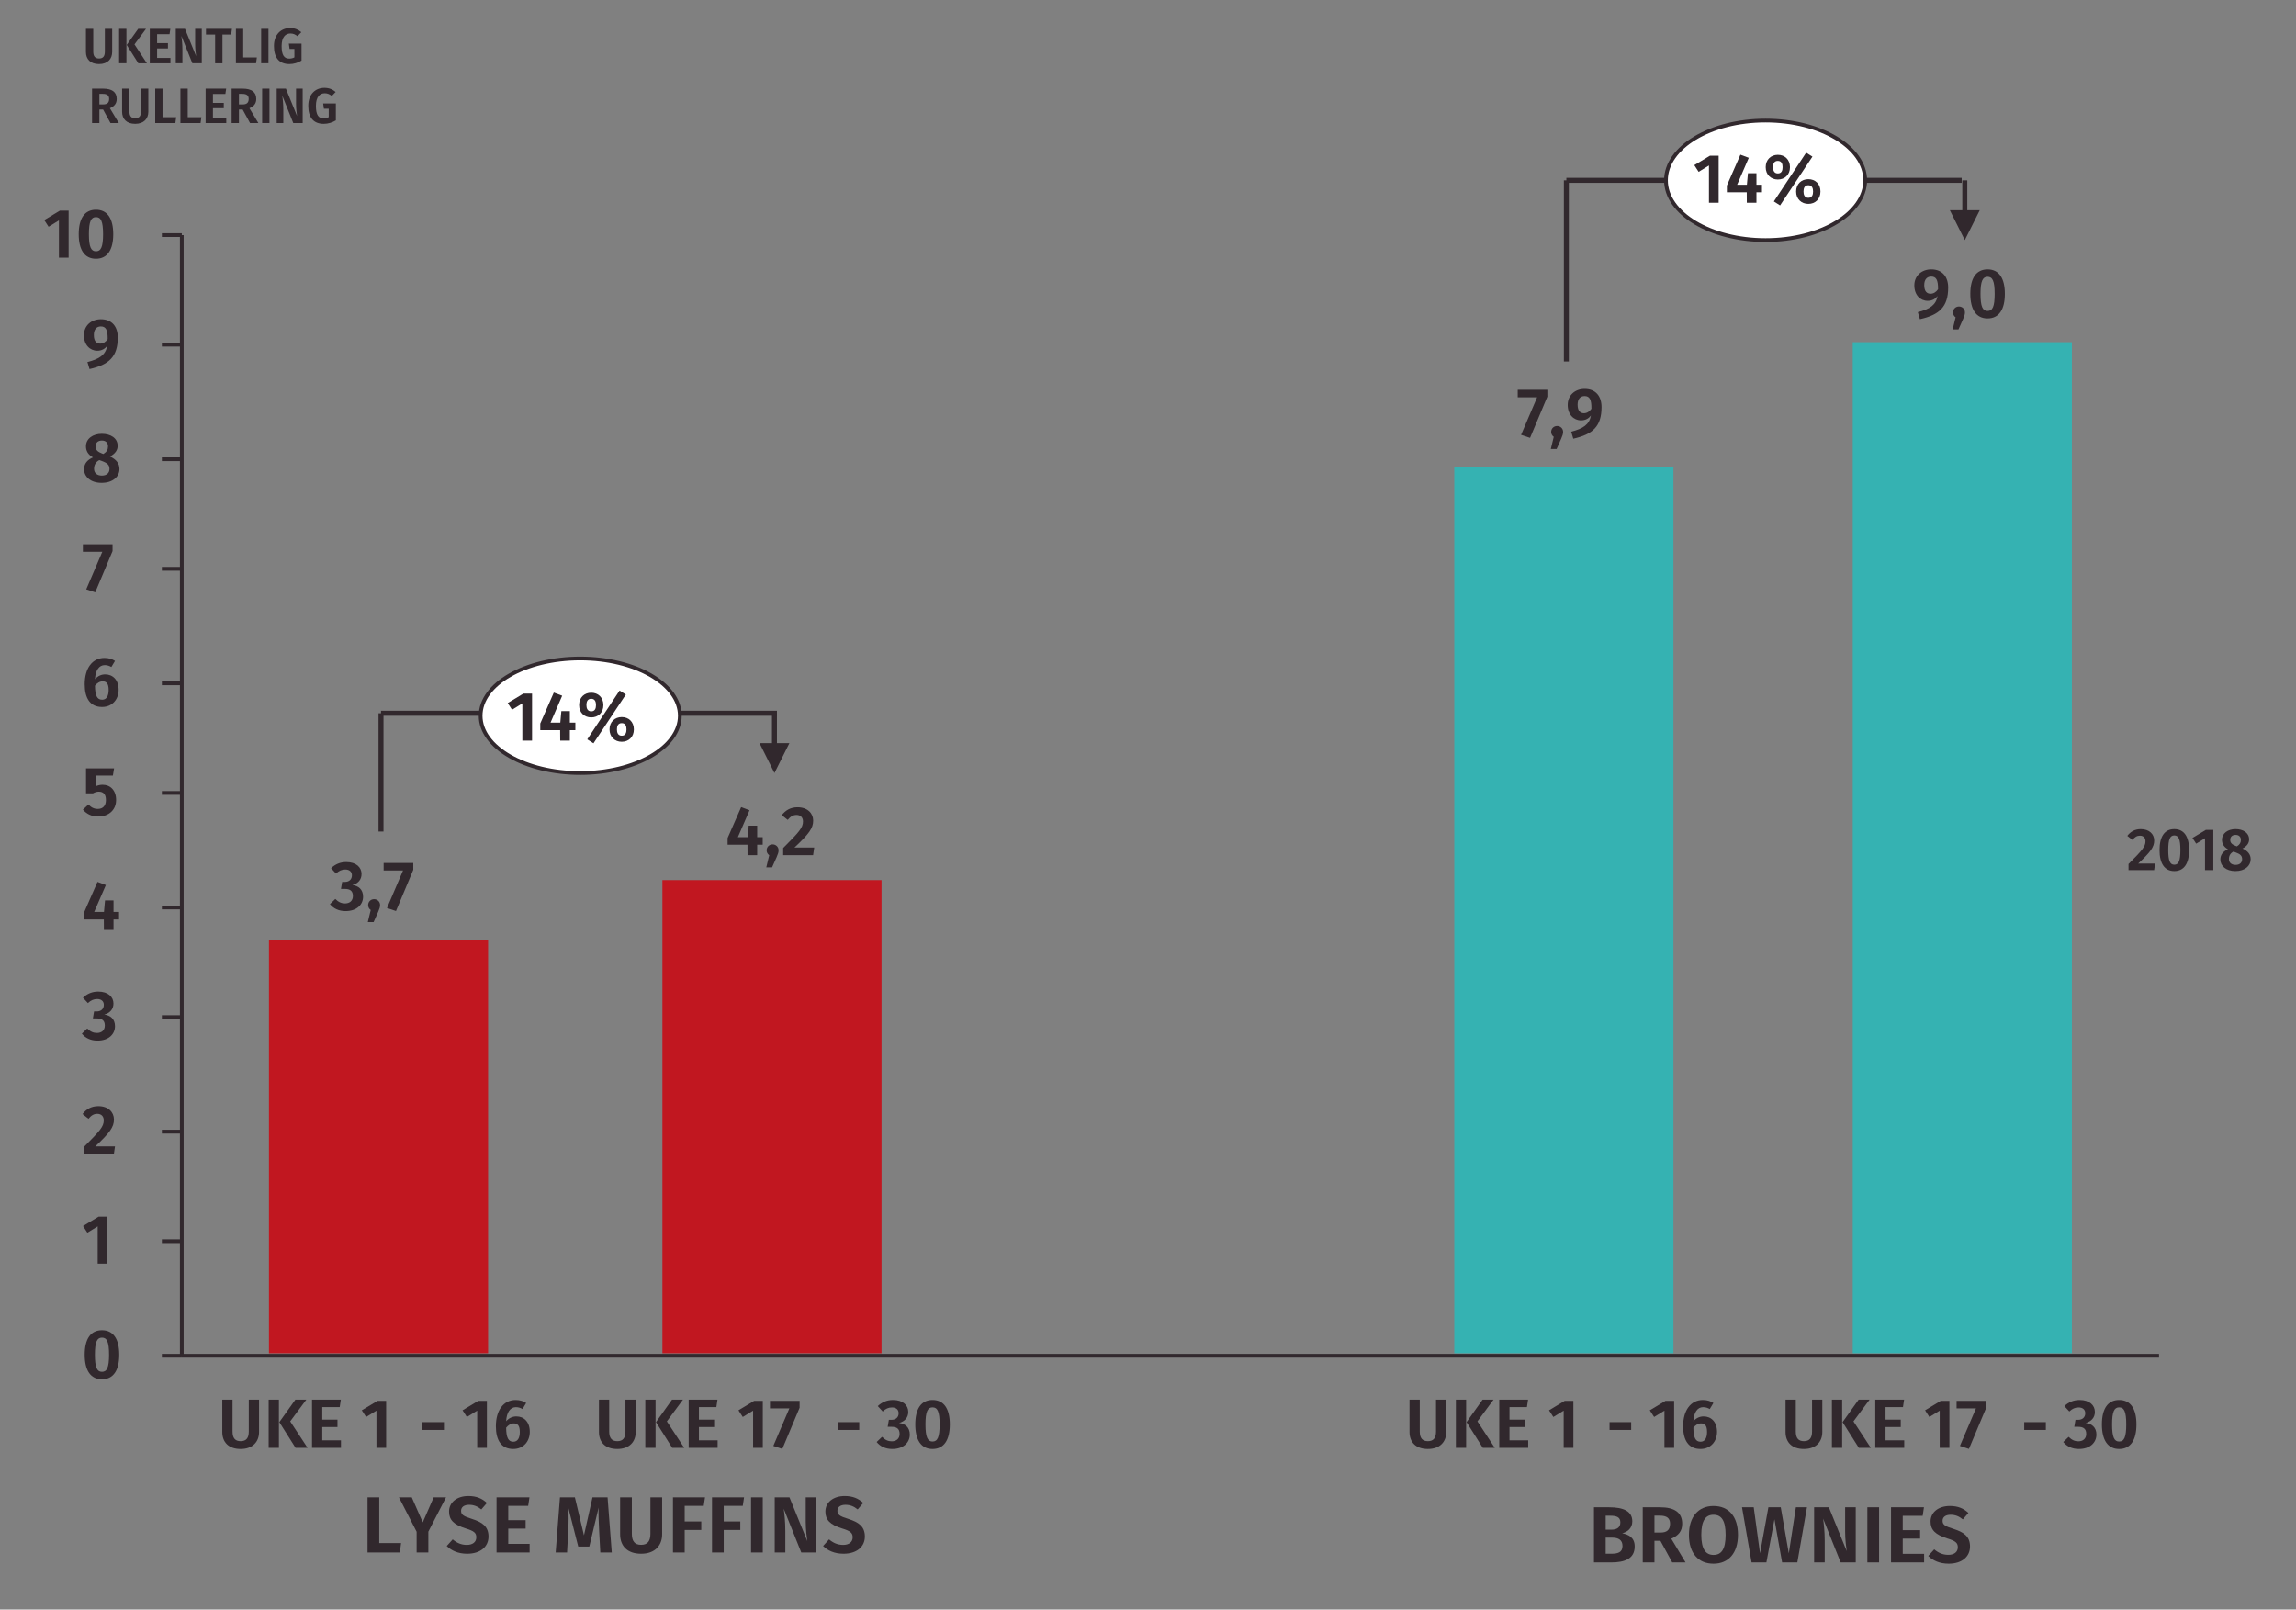 <!-- Generator: Adobe Illustrator 25.1.0, SVG Export Plug-In  -->
<svg version="1.1" xmlns="http://www.w3.org/2000/svg" xmlns:xlink="http://www.w3.org/1999/xlink" x="0px" y="0px" width="461px"
	 height="323.166px" viewBox="0 0 461 323.166" style="overflow:visible;enable-background:new 0 0 461 323.166;"
	 xml:space="preserve">
<rect x="0" y="0" width="461" height="323.166" fill="#808080" stroke="none"/>
<style type="text/css">
	.st0{fill:#31282D;}
	.st1{fill:#35B2B2;}
	.st2{fill:#C11720;}
	.st3{fill:none;stroke:#31282D;stroke-width:0.75;stroke-linejoin:round;stroke-miterlimit:10;}
	.st4{clip-path:url(#SVGID_2_);}
	.st5{clip-path:url(#SVGID_4_);}
	.st6{clip-path:url(#SVGID_6_);}
	.st7{clip-path:url(#SVGID_8_);}
	.st8{clip-path:url(#SVGID_10_);}
	.st9{fill:none;stroke:#31282D;stroke-linejoin:round;stroke-miterlimit:10;}
	.st10{clip-path:url(#SVGID_12_);fill:#FFFFFF;}
	.st11{clip-path:url(#SVGID_12_);fill:none;stroke:#31282D;stroke-width:0.75;stroke-linejoin:round;stroke-miterlimit:10;}
	.st12{clip-path:url(#SVGID_14_);fill:#FFFFFF;}
	.st13{clip-path:url(#SVGID_14_);fill:none;stroke:#31282D;stroke-width:0.75;stroke-linejoin:round;stroke-miterlimit:10;}
	.st14{clip-path:url(#SVGID_26_);fill:#FFFFFF;}
	.st15{clip-path:url(#SVGID_26_);fill:none;stroke:#31282D;stroke-width:0.75;stroke-linejoin:round;stroke-miterlimit:10;}
	.st16{clip-path:url(#SVGID_28_);fill:#FFFFFF;}
	.st17{clip-path:url(#SVGID_28_);fill:none;stroke:#31282D;stroke-width:0.75;stroke-linejoin:round;stroke-miterlimit:10;}
</style>
<defs>
</defs>
<g>
	<path class="st0" d="M328.221,310.487c0,2.481-2,3.218-4.722,3.218h-3.458v-11.076h3.025c2.897,0,4.674,0.784,4.674,2.833
		c0,1.393-1.008,2.145-2.033,2.385C326.957,308.087,328.221,308.679,328.221,310.487z M322.395,304.325v2.801h1.152
		c1.121,0,1.793-0.464,1.793-1.456c0-1.024-0.688-1.345-2.049-1.345H322.395z M325.772,310.391c0-1.232-0.864-1.664-2.049-1.664
		h-1.329v3.232h1.121C324.828,311.96,325.772,311.704,325.772,310.391z"/>
	<path class="st0" d="M333.387,309.367h-1.2v4.338h-2.353v-11.076h3.458c2.961,0,4.466,1.072,4.466,3.313
		c0,1.472-0.72,2.353-2.193,2.993l2.865,4.77h-2.673L333.387,309.367z M332.187,307.703h1.232c1.232,0,1.905-0.513,1.905-1.761
		c0-1.137-0.656-1.633-2.081-1.633h-1.056V307.703z"/>
	<path class="st0" d="M348.957,308.167c0,3.634-1.873,5.794-4.914,5.794c-3.041,0-4.93-2.097-4.93-5.794
		c0-3.617,1.889-5.795,4.93-5.795C347.084,302.372,348.957,304.453,348.957,308.167z M341.594,308.167
		c0,2.897,0.912,4.033,2.449,4.033c1.585,0,2.433-1.136,2.433-4.033s-0.848-4.034-2.433-4.034
		C342.475,304.133,341.594,305.269,341.594,308.167z"/>
	<path class="st0" d="M360.877,313.705h-3.057l-1.537-8.659l-1.617,8.659h-2.977l-1.921-11.076h2.353l1.265,9.251l1.681-9.251h2.481
		l1.617,9.251l1.424-9.251h2.225L360.877,313.705z"/>
	<path class="st0" d="M372.604,313.705h-3.025l-3.521-8.787c0.128,0.992,0.32,2.433,0.32,4.481v4.306h-2.129v-11.076h2.961
		l3.585,8.804c-0.112-0.753-0.32-2.289-0.32-3.938v-4.865h2.129V313.705z"/>
	<path class="st0" d="M377.29,313.705h-2.353v-11.076h2.353V313.705z"/>
	<path class="st0" d="M386.043,304.341h-4.001v2.882h3.489v1.696h-3.489v3.058h4.29v1.729h-6.643v-11.076h6.611L386.043,304.341z"/>
	<path class="st0" d="M395.228,303.765l-1.121,1.297c-0.784-0.641-1.553-0.929-2.449-0.929c-0.96,0-1.617,0.417-1.617,1.201
		c0,0.768,0.416,1.088,2.225,1.648c2.001,0.641,3.282,1.473,3.282,3.521c0,2.032-1.601,3.457-4.29,3.457
		c-1.841,0-3.185-0.656-4.098-1.553l1.201-1.328c0.816,0.688,1.697,1.104,2.833,1.104c1.137,0,1.905-0.544,1.905-1.521
		c0-0.881-0.432-1.265-2.113-1.777c-2.401-0.752-3.361-1.712-3.361-3.393c0-1.889,1.633-3.122,3.874-3.122
		C393.147,302.372,394.268,302.869,395.228,303.765z"/>
</g>
<rect x="292" y="93.706" class="st1" width="44" height="178"/>
<rect x="372" y="68.706" class="st1" width="44" height="203"/>
<path class="st2" d="M54,271.706h44v-83.001H54V271.706z M133,271.706h44v-95h-44V271.706z"/>
<line class="st3" x1="36.5" y1="272.205" x2="36.5" y2="47.206"/>
<path class="st3" d="M32.5,47.206h4 M32.5,69.205h4 M32.5,92.205h4 M32.5,114.205h4 M32.5,137.205h4 M32.5,159.205h4 M32.5,182.205
	h4 M32.5,204.205h4 M32.5,227.205h4 M32.5,249.205h4 M32.5,272.205h4"/>
<line class="st3" x1="36.5" y1="272.205" x2="433.5" y2="272.205"/>
<g>
	<defs>
		<rect id="SVGID_1_" x="7" y="167.705" width="138" height="20"/>
	</defs>
	<clipPath id="SVGID_2_">
		<use xlink:href="#SVGID_1_"  style="overflow:visible;"/>
	</clipPath>
	<g class="st4">
		<path class="st0" d="M72.592,175.477c0,1.162-0.714,1.919-1.849,2.227c1.177,0.126,2.157,0.841,2.157,2.325
			c0,1.598-1.261,2.9-3.516,2.9c-1.359,0-2.41-0.505-3.138-1.401l1.079-1.036c0.63,0.63,1.218,0.896,1.947,0.896
			c0.953,0,1.583-0.547,1.583-1.485c0-1.051-0.588-1.429-1.625-1.429h-0.771l0.238-1.4h0.518c0.854,0,1.443-0.477,1.443-1.331
			c0-0.729-0.518-1.162-1.331-1.162c-0.714,0-1.289,0.266-1.863,0.812l-0.994-1.079c0.854-0.812,1.863-1.232,3.054-1.232
			C71.527,173.082,72.592,174.16,72.592,175.477z"/>
		<path class="st0" d="M76.314,181.724c0,0.393-0.126,0.756-0.392,1.373l-0.911,2.045h-1.163l0.588-2.438
			c-0.322-0.21-0.519-0.574-0.519-0.98c0-0.673,0.519-1.19,1.191-1.19C75.796,180.534,76.314,181.052,76.314,181.724z"/>
		<path class="st0" d="M82.979,174.637l-3.474,8.278l-1.807-0.603l3.222-7.536h-3.894v-1.513h5.953V174.637z"/>
	</g>
</g>
<g>
	<defs>
		<rect id="SVGID_3_" x="87" y="156.705" width="137" height="20"/>
	</defs>
	<clipPath id="SVGID_4_">
		<use xlink:href="#SVGID_3_"  style="overflow:visible;"/>
	</clipPath>
	<g class="st5">
		<path class="st0" d="M153.138,169.603h-1.106v2.102h-1.933l-0.014-2.102h-3.992v-1.345l2.718-6.205l1.681,0.631l-2.339,5.406
			h1.961l0.21-2.311h1.709v2.311h1.106V169.603z"/>
		<path class="st0" d="M156.327,170.724c0,0.393-0.126,0.756-0.392,1.373l-0.911,2.045h-1.163l0.588-2.438
			c-0.322-0.21-0.519-0.574-0.519-0.98c0-0.673,0.519-1.19,1.191-1.19C155.809,169.534,156.327,170.052,156.327,170.724z"/>
		<path class="st0" d="M163.273,164.758c0,1.526-0.827,2.661-3.754,5.406h3.964l-0.224,1.541h-6.009v-1.442
			c3.208-3.208,3.979-4.076,3.979-5.337c0-0.812-0.519-1.303-1.289-1.303c-0.714,0-1.205,0.308-1.779,0.994l-1.19-0.952
			c0.756-0.995,1.793-1.583,3.151-1.583C162.138,162.082,163.273,163.286,163.273,164.758z"/>
	</g>
</g>
<g>
	<defs>
		<rect id="SVGID_5_" x="246" y="72.706" width="137.001" height="20"/>
	</defs>
	<clipPath id="SVGID_6_">
		<use xlink:href="#SVGID_5_"  style="overflow:visible;"/>
	</clipPath>
	<g class="st6">
		<path class="st0" d="M310.685,79.637l-3.474,8.278l-1.807-0.603l3.222-7.536h-3.894v-1.513h5.953V79.637z"/>
		<path class="st0" d="M313.847,86.724c0,0.393-0.126,0.756-0.392,1.373l-0.911,2.045h-1.163l0.588-2.438
			c-0.322-0.21-0.519-0.574-0.519-0.98c0-0.673,0.519-1.19,1.191-1.19C313.329,85.534,313.847,86.052,313.847,86.724z"/>
		<path class="st0" d="M321.563,81.738c0,3.865-1.765,5.477-5.673,6.345l-0.42-1.414c2.381-0.589,3.656-1.443,3.964-3.236
			c-0.448,0.574-1.079,0.967-1.989,0.967c-1.471,0-2.676-1.177-2.676-3.096c0-1.976,1.499-3.222,3.39-3.222
			C320.415,78.082,321.563,79.581,321.563,81.738z M319.532,82.074c0.028-1.877-0.378-2.55-1.373-2.55
			c-0.854,0-1.401,0.589-1.401,1.724c0,1.274,0.56,1.723,1.261,1.723C318.622,82.971,319.14,82.648,319.532,82.074z"/>
	</g>
</g>
<g>
	<defs>
		<rect id="SVGID_7_" x="325" y="48.705" width="114" height="20"/>
	</defs>
	<clipPath id="SVGID_8_">
		<use xlink:href="#SVGID_7_"  style="overflow:visible;"/>
	</clipPath>
	<g class="st7">
		<path class="st0" d="M391.161,57.738c0,3.865-1.765,5.477-5.673,6.345l-0.42-1.414c2.381-0.589,3.656-1.443,3.964-3.236
			c-0.448,0.574-1.079,0.967-1.989,0.967c-1.471,0-2.676-1.177-2.676-3.096c0-1.976,1.499-3.222,3.39-3.222
			C390.012,54.082,391.161,55.581,391.161,57.738z M389.129,58.074c0.028-1.877-0.378-2.55-1.373-2.55
			c-0.854,0-1.401,0.589-1.401,1.724c0,1.274,0.56,1.723,1.261,1.723C388.219,58.971,388.737,58.648,389.129,58.074z"/>
		<path class="st0" d="M394.532,62.724c0,0.393-0.126,0.756-0.392,1.373l-0.911,2.045h-1.163l0.588-2.438
			c-0.322-0.21-0.519-0.574-0.519-0.98c0-0.673,0.519-1.19,1.191-1.19C394.014,61.534,394.532,62.052,394.532,62.724z"/>
		<path class="st0" d="M402.542,58.998c0,3.152-1.19,4.932-3.474,4.932c-2.27,0-3.46-1.779-3.46-4.932
			c0-3.165,1.19-4.916,3.46-4.916C401.352,54.082,402.542,55.833,402.542,58.998z M397.654,58.998c0,2.563,0.435,3.433,1.415,3.433
			s1.429-0.827,1.429-3.433c0-2.619-0.448-3.432-1.429-3.432S397.654,56.435,397.654,58.998z"/>
	</g>
</g>
<g>
	<defs>
		<rect id="SVGID_9_" y="35.705" width="439" height="246.001"/>
	</defs>
	<clipPath id="SVGID_10_">
		<use xlink:href="#SVGID_9_"  style="overflow:visible;"/>
	</clipPath>
	<g class="st8">
		<path class="st0" d="M23.942,271.998c0,3.152-1.19,4.932-3.474,4.932c-2.27,0-3.46-1.779-3.46-4.932
			c0-3.165,1.19-4.916,3.46-4.916C22.751,267.082,23.942,268.833,23.942,271.998z M19.053,271.998c0,2.563,0.435,3.433,1.415,3.433
			s1.429-0.827,1.429-3.433c0-2.619-0.448-3.432-1.429-3.432S19.053,269.435,19.053,271.998z"/>
	</g>
</g>
<g>
	<path class="st0" d="M21.561,253.705h-1.947v-7.48l-2.073,1.275l-0.869-1.345l3.138-1.892h1.751V253.705z"/>
</g>
<g>
	<path class="st0" d="M22.877,224.764c0,1.527-0.827,2.662-3.754,5.407h3.964l-0.224,1.541h-6.009v-1.442
		c3.208-3.208,3.979-4.076,3.979-5.337c0-0.812-0.519-1.303-1.289-1.303c-0.714,0-1.205,0.308-1.779,0.994l-1.19-0.952
		c0.756-0.995,1.793-1.583,3.151-1.583C21.743,222.089,22.877,223.293,22.877,224.764z"/>
</g>
<g>
	<path class="st0" d="M22.779,201.482c0,1.162-0.714,1.919-1.849,2.227c1.177,0.126,2.157,0.841,2.157,2.325
		c0,1.598-1.261,2.899-3.516,2.899c-1.359,0-2.41-0.504-3.138-1.4l1.079-1.036c0.63,0.63,1.218,0.896,1.947,0.896
		c0.953,0,1.583-0.547,1.583-1.485c0-1.051-0.588-1.429-1.625-1.429h-0.771l0.238-1.4h0.518c0.854,0,1.443-0.477,1.443-1.331
		c0-0.729-0.518-1.162-1.331-1.162c-0.714,0-1.289,0.266-1.863,0.812l-0.994-1.079c0.854-0.812,1.863-1.232,3.054-1.232
		C21.715,199.087,22.779,200.165,22.779,201.482z"/>
</g>
<g>
	<path class="st0" d="M23.9,184.614h-1.106v2.102H20.86l-0.014-2.102h-3.992v-1.345l2.718-6.205l1.681,0.631l-2.339,5.406h1.961
		l0.21-2.311h1.709v2.311H23.9V184.614z"/>
</g>
<g>
	<path class="st0" d="M22.667,155.716h-3.488v2.171c0.477-0.225,0.967-0.322,1.429-0.322c1.555,0,2.703,1.121,2.703,3.054
		c0,1.961-1.429,3.319-3.614,3.319c-1.373,0-2.325-0.56-3.054-1.372l1.121-1.051c0.504,0.574,1.093,0.896,1.877,0.896
		c1.009,0,1.625-0.63,1.625-1.793c0-1.232-0.603-1.667-1.429-1.667c-0.406,0-0.743,0.099-1.177,0.336h-1.387v-5.015h5.631
		L22.667,155.716z"/>
</g>
<g>
	<path class="st0" d="M23.816,138.498c0,1.961-1.317,3.445-3.32,3.445c-2.465,0-3.488-1.849-3.488-4.566
		c0-3.18,1.513-5.28,3.978-5.28c0.854,0,1.569,0.238,2.101,0.603l-0.728,1.219c-0.406-0.238-0.827-0.379-1.331-0.379
		c-1.135,0-1.863,1.037-1.961,2.83c0.588-0.673,1.303-0.967,2.059-0.967C22.639,135.402,23.816,136.495,23.816,138.498z
		 M21.813,138.526c0-1.289-0.448-1.724-1.205-1.724c-0.588,0-1.121,0.337-1.541,0.869c0.028,2.003,0.434,2.815,1.443,2.815
		C21.393,140.487,21.813,139.717,21.813,138.526z"/>
</g>
<g>
	<path class="st0" d="M22.597,110.649l-3.474,8.278l-1.807-0.603l3.222-7.536h-3.894v-1.513h5.953V110.649z"/>
</g>
<g>
	<path class="st0" d="M23.984,94.174c0,1.541-1.345,2.773-3.586,2.773c-2.199,0-3.516-1.218-3.516-2.731
		c0-1.148,0.672-1.891,1.779-2.381c-1.009-0.574-1.401-1.331-1.401-2.228c0-1.54,1.401-2.507,3.18-2.507
		c1.765,0,3.18,0.854,3.18,2.423c0,0.841-0.476,1.569-1.541,2.13C23.368,92.255,23.984,93.067,23.984,94.174z M21.981,94.16
		c0-0.826-0.434-1.204-1.597-1.625l-0.448-0.154c-0.701,0.364-1.051,0.967-1.051,1.751c0,0.841,0.603,1.359,1.569,1.359
		C21.449,95.491,21.981,94.931,21.981,94.16z M19.193,89.636c0,0.729,0.448,1.079,1.289,1.415l0.28,0.098
		c0.701-0.448,0.924-0.896,0.924-1.526c0-0.687-0.42-1.163-1.232-1.163C19.684,88.459,19.193,88.865,19.193,89.636z"/>
</g>
<g>
	<path class="st0" d="M23.648,67.755c0,3.865-1.765,5.477-5.673,6.345l-0.42-1.414c2.381-0.589,3.656-1.443,3.964-3.236
		c-0.448,0.574-1.079,0.967-1.989,0.967c-1.471,0-2.676-1.177-2.676-3.096c0-1.976,1.499-3.222,3.39-3.222
		C22.499,64.098,23.648,65.598,23.648,67.755z M21.617,68.091c0.028-1.877-0.378-2.55-1.373-2.55c-0.854,0-1.401,0.589-1.401,1.724
		c0,1.274,0.56,1.723,1.261,1.723C20.706,68.987,21.225,68.665,21.617,68.091z"/>
</g>
<g>
	<path class="st0" d="M13.777,51.727H11.83v-7.48l-2.073,1.275l-0.869-1.345l3.138-1.892h1.751V51.727z"/>
	<path class="st0" d="M22.738,47.021c0,3.151-1.19,4.93-3.474,4.93c-2.27,0-3.46-1.778-3.46-4.93c0-3.166,1.19-4.917,3.46-4.917
		C21.548,42.104,22.738,43.855,22.738,47.021z M17.85,47.021c0,2.562,0.435,3.432,1.415,3.432s1.429-0.827,1.429-3.432
		c0-2.62-0.448-3.433-1.429-3.433S17.85,44.458,17.85,47.021z"/>
</g>
<line class="st9" x1="76.5" y1="143.205" x2="156" y2="143.205"/>
<line class="st9" x1="76.5" y1="166.955" x2="76.5" y2="143.205"/>
<path class="st0" d="M158.5,149.205l-3,6l-3-6H158.5z M156,150.205h-1v-7h1V150.205z"/>
<line class="st9" x1="314.5" y1="36.205" x2="393.875" y2="36.205"/>
<line class="st9" x1="314.5" y1="72.58" x2="314.5" y2="36.206"/>
<path class="st0" d="M397.5,42.205l-3,6l-3-6H397.5z M395,43.205h-1v-7h1V43.205z"/>
<g>
	<path class="st0" d="M127.64,287.512c0,1.946-1.247,3.418-3.698,3.418s-3.684-1.401-3.684-3.418v-6.5h2.059v6.401
		c0,1.303,0.504,1.947,1.625,1.947c1.135,0,1.639-0.645,1.639-1.947v-6.401h2.059V287.512z"/>
	<path class="st0" d="M131.626,290.705h-2.059v-9.693h2.059V290.705z M133.896,285.382l3.488,5.323h-2.409l-3.264-5.169l3.222-4.524
		h2.199L133.896,285.382z"/>
	<path class="st0" d="M143.836,282.511h-3.502v2.521h3.054v1.484h-3.054v2.676h3.754v1.513h-5.813v-9.693h5.785L143.836,282.511z"/>
	<path class="st0" d="M153.159,290.705h-1.947v-7.48l-2.073,1.275l-0.869-1.345l3.138-1.892h1.751V290.705z"/>
	<path class="st0" d="M160.552,282.637l-3.474,8.278l-1.807-0.603l3.222-7.536h-3.894v-1.513h5.953V282.637z"/>
</g>
<g>
	<path class="st0" d="M168.179,285.536h4.342v1.569h-4.342V285.536z"/>
</g>
<g>
	<path class="st0" d="M182.364,283.477c0,1.162-0.714,1.919-1.849,2.227c1.177,0.126,2.157,0.841,2.157,2.325
		c0,1.598-1.261,2.9-3.516,2.9c-1.359,0-2.41-0.505-3.138-1.401l1.079-1.036c0.63,0.63,1.218,0.896,1.947,0.896
		c0.953,0,1.583-0.547,1.583-1.485c0-1.051-0.588-1.429-1.625-1.429h-0.771l0.238-1.4h0.518c0.854,0,1.443-0.477,1.443-1.331
		c0-0.729-0.518-1.162-1.331-1.162c-0.714,0-1.289,0.266-1.863,0.812l-0.994-1.079c0.854-0.812,1.863-1.232,3.054-1.232
		C181.3,281.082,182.364,282.16,182.364,283.477z"/>
	<path class="st0" d="M190.709,285.998c0,3.152-1.19,4.932-3.474,4.932c-2.27,0-3.46-1.779-3.46-4.932
		c0-3.165,1.19-4.916,3.46-4.916C189.519,281.082,190.709,282.833,190.709,285.998z M185.82,285.998
		c0,2.563,0.435,3.433,1.415,3.433s1.429-0.827,1.429-3.433c0-2.619-0.448-3.432-1.429-3.432S185.82,283.435,185.82,285.998z"/>
</g>
<g>
	<path class="st0" d="M365.892,287.512c0,1.946-1.247,3.418-3.698,3.418s-3.684-1.401-3.684-3.418v-6.5h2.059v6.401
		c0,1.303,0.504,1.947,1.625,1.947c1.135,0,1.639-0.645,1.639-1.947v-6.401h2.059V287.512z"/>
	<path class="st0" d="M369.878,290.705h-2.059v-9.693h2.059V290.705z M372.148,285.382l3.488,5.323h-2.409l-3.264-5.169l3.222-4.524
		h2.199L372.148,285.382z"/>
	<path class="st0" d="M382.088,282.511h-3.502v2.521h3.054v1.484h-3.054v2.676h3.754v1.513h-5.813v-9.693h5.785L382.088,282.511z"/>
	<path class="st0" d="M391.411,290.705h-1.947v-7.48l-2.073,1.275l-0.869-1.345l3.138-1.892h1.751V290.705z"/>
	<path class="st0" d="M398.804,282.637l-3.474,8.278l-1.807-0.603l3.222-7.536h-3.894v-1.513h5.953V282.637z"/>
</g>
<g>
	<path class="st0" d="M406.431,285.536h4.342v1.569h-4.342V285.536z"/>
</g>
<g>
	<path class="st0" d="M420.616,283.477c0,1.162-0.714,1.919-1.849,2.227c1.177,0.126,2.157,0.841,2.157,2.325
		c0,1.598-1.261,2.9-3.516,2.9c-1.359,0-2.41-0.505-3.138-1.401l1.079-1.036c0.63,0.63,1.218,0.896,1.947,0.896
		c0.953,0,1.583-0.547,1.583-1.485c0-1.051-0.588-1.429-1.625-1.429h-0.771l0.238-1.4h0.518c0.854,0,1.443-0.477,1.443-1.331
		c0-0.729-0.518-1.162-1.331-1.162c-0.714,0-1.289,0.266-1.863,0.812l-0.994-1.079c0.854-0.812,1.863-1.232,3.054-1.232
		C419.552,281.082,420.616,282.16,420.616,283.477z"/>
	<path class="st0" d="M428.961,285.998c0,3.152-1.191,4.932-3.475,4.932c-2.269,0-3.46-1.779-3.46-4.932
		c0-3.165,1.191-4.916,3.46-4.916C427.77,281.082,428.961,282.833,428.961,285.998z M424.072,285.998
		c0,2.563,0.434,3.433,1.414,3.433s1.429-0.827,1.429-3.433c0-2.619-0.448-3.432-1.429-3.432S424.072,283.435,424.072,285.998z"/>
</g>
<g>
	<path class="st0" d="M290.39,287.512c0,1.946-1.247,3.418-3.698,3.418s-3.684-1.401-3.684-3.418v-6.5h2.059v6.401
		c0,1.303,0.504,1.947,1.625,1.947c1.135,0,1.639-0.645,1.639-1.947v-6.401h2.059V287.512z"/>
	<path class="st0" d="M294.376,290.705h-2.059v-9.693h2.059V290.705z M296.646,285.382l3.488,5.323h-2.409l-3.264-5.169l3.222-4.524
		h2.199L296.646,285.382z"/>
	<path class="st0" d="M306.586,282.511h-3.502v2.521h3.054v1.484h-3.054v2.676h3.754v1.513h-5.813v-9.693h5.785L306.586,282.511z"/>
	<path class="st0" d="M315.909,290.705h-1.947v-7.48l-2.073,1.275l-0.869-1.345l3.138-1.892h1.751V290.705z"/>
</g>
<g>
	<path class="st0" d="M323.173,285.536h4.342v1.569h-4.342V285.536z"/>
</g>
<g>
	<path class="st0" d="M336.14,290.705h-1.947v-7.48l-2.073,1.275l-0.869-1.345l3.138-1.892h1.751V290.705z"/>
	<path class="st0" d="M344.751,287.483c0,1.961-1.317,3.446-3.32,3.446c-2.465,0-3.488-1.85-3.488-4.567
		c0-3.18,1.513-5.28,3.978-5.28c0.854,0,1.569,0.238,2.101,0.603l-0.729,1.219c-0.406-0.238-0.826-0.379-1.331-0.379
		c-1.134,0-1.863,1.037-1.961,2.83c0.588-0.673,1.303-0.967,2.059-0.967C343.574,284.388,344.751,285.48,344.751,287.483z
		 M342.748,287.512c0-1.289-0.448-1.724-1.205-1.724c-0.588,0-1.121,0.337-1.541,0.869c0.028,2.003,0.434,2.815,1.443,2.815
		C342.328,289.473,342.748,288.702,342.748,287.512z"/>
</g>
<g>
	<path class="st0" d="M52.012,287.512c0,1.946-1.247,3.418-3.698,3.418s-3.684-1.401-3.684-3.418v-6.5h2.059v6.401
		c0,1.303,0.504,1.947,1.625,1.947c1.135,0,1.639-0.645,1.639-1.947v-6.401h2.059V287.512z"/>
	<path class="st0" d="M55.999,290.705h-2.059v-9.693h2.059V290.705z M58.268,285.382l3.488,5.323h-2.409l-3.264-5.169l3.222-4.524
		h2.199L58.268,285.382z"/>
	<path class="st0" d="M68.208,282.511h-3.502v2.521h3.054v1.484h-3.054v2.676h3.754v1.513h-5.813v-9.693h5.785L68.208,282.511z"/>
	<path class="st0" d="M77.531,290.705h-1.947v-7.48l-2.073,1.275l-0.869-1.345l3.138-1.892h1.751V290.705z"/>
</g>
<g>
	<path class="st0" d="M84.795,285.536h4.342v1.569h-4.342V285.536z"/>
</g>
<g>
	<path class="st0" d="M97.762,290.705h-1.947v-7.48l-2.073,1.275l-0.869-1.345l3.138-1.892h1.751V290.705z"/>
	<path class="st0" d="M106.373,287.483c0,1.961-1.317,3.446-3.32,3.446c-2.465,0-3.488-1.85-3.488-4.567
		c0-3.18,1.513-5.28,3.978-5.28c0.854,0,1.569,0.238,2.101,0.603l-0.729,1.219c-0.406-0.238-0.826-0.379-1.331-0.379
		c-1.134,0-1.863,1.037-1.961,2.83c0.588-0.673,1.303-0.967,2.059-0.967C105.196,284.388,106.373,285.48,106.373,287.483z
		 M104.37,287.512c0-1.289-0.448-1.724-1.205-1.724c-0.588,0-1.121,0.337-1.541,0.869c0.028,2.003,0.434,2.815,1.443,2.815
		C103.95,289.473,104.37,288.702,104.37,287.512z"/>
</g>
<g>
	<path class="st0" d="M432.529,168.756c0,1.308-0.708,2.279-3.215,4.63h3.395l-0.192,1.319h-5.145v-1.235
		c2.746-2.746,3.406-3.49,3.406-4.569c0-0.695-0.444-1.115-1.104-1.115c-0.612,0-1.031,0.264-1.523,0.852l-1.02-0.815
		c0.647-0.852,1.535-1.355,2.698-1.355C431.558,166.466,432.529,167.497,432.529,168.756z"/>
	<path class="st0" d="M439.536,170.676c0,2.698-1.02,4.221-2.975,4.221c-1.942,0-2.962-1.522-2.962-4.221
		c0-2.711,1.02-4.21,2.962-4.21C438.517,166.466,439.536,167.965,439.536,170.676z M435.351,170.676
		c0,2.194,0.372,2.938,1.211,2.938c0.84,0,1.224-0.707,1.224-2.938c0-2.243-0.384-2.938-1.224-2.938
		C435.723,167.737,435.351,168.48,435.351,170.676z"/>
	<path class="st0" d="M444.397,174.705h-1.667v-6.404l-1.775,1.091l-0.743-1.151l2.687-1.619h1.499V174.705z"/>
	<path class="st0" d="M451.896,172.522c0,1.319-1.151,2.374-3.07,2.374c-1.883,0-3.011-1.043-3.011-2.338
		c0-0.983,0.576-1.619,1.523-2.039c-0.863-0.492-1.199-1.14-1.199-1.907c0-1.319,1.199-2.146,2.723-2.146
		c1.511,0,2.723,0.731,2.723,2.074c0,0.72-0.408,1.344-1.319,1.823C451.369,170.879,451.896,171.575,451.896,172.522z
		 M450.182,172.511c0-0.708-0.372-1.032-1.367-1.392l-0.384-0.132c-0.6,0.312-0.899,0.827-0.899,1.499
		c0,0.72,0.516,1.163,1.343,1.163C449.726,173.649,450.182,173.17,450.182,172.511z M447.795,168.637
		c0,0.623,0.384,0.923,1.104,1.211l0.239,0.084c0.6-0.384,0.792-0.768,0.792-1.308c0-0.587-0.36-0.995-1.056-0.995
		C448.215,167.629,447.795,167.976,447.795,168.637z"/>
</g>
<g>
	<path class="st0" d="M22.522,10.427c0,1.389-0.89,2.438-2.639,2.438s-2.628-0.999-2.628-2.438V5.789h1.469v4.567
		c0,0.929,0.36,1.389,1.16,1.389c0.81,0,1.169-0.46,1.169-1.389V5.789h1.469V10.427z"/>
	<path class="st0" d="M25.384,12.705h-1.469V5.789h1.469V12.705z M27.003,8.908l2.489,3.798h-1.719l-2.329-3.688l2.299-3.228h1.569
		L27.003,8.908z"/>
	<path class="st0" d="M34.042,6.859h-2.499v1.799h2.179v1.06h-2.179v1.909h2.679v1.08h-4.148V5.789h4.128L34.042,6.859z"/>
	<path class="st0" d="M40.512,12.705h-1.889l-2.199-5.487c0.08,0.62,0.2,1.519,0.2,2.798v2.688h-1.33V5.789h1.849l2.239,5.497
		c-0.07-0.47-0.2-1.429-0.2-2.458V5.789h1.329V12.705z"/>
	<path class="st0" d="M46.412,6.939h-1.749v5.767h-1.469V6.939h-1.839V5.789h5.217L46.412,6.939z"/>
	<path class="st0" d="M48.833,11.526h2.739l-0.16,1.179h-4.048V5.789h1.469V11.526z"/>
	<path class="st0" d="M53.903,12.705h-1.469V5.789h1.469V12.705z"/>
	<path class="st0" d="M60.501,6.459l-0.77,0.8c-0.47-0.36-0.86-0.54-1.429-0.54c-0.979,0-1.759,0.729-1.759,2.529
		c0,1.849,0.52,2.519,1.539,2.519c0.37,0,0.72-0.08,1.029-0.25V9.827h-0.969l-0.15-1.069h2.548v3.408
		c-0.699,0.43-1.549,0.699-2.428,0.699c-2.039,0-3.108-1.249-3.108-3.628c0-2.338,1.449-3.608,3.238-3.608
		C59.232,5.629,59.921,5.969,60.501,6.459z"/>
</g>
<g>
	<path class="st0" d="M20.703,21.997h-0.75v2.708h-1.469v-6.916h2.159c1.849,0,2.789,0.669,2.789,2.069
		c0,0.919-0.45,1.469-1.369,1.869l1.789,2.979h-1.669L20.703,21.997z M19.954,20.957h0.77c0.77,0,1.189-0.32,1.189-1.099
		c0-0.71-0.41-1.02-1.299-1.02h-0.66V20.957z"/>
	<path class="st0" d="M29.782,22.427c0,1.389-0.89,2.438-2.639,2.438s-2.628-0.999-2.628-2.438v-4.637h1.469v4.567
		c0,0.929,0.36,1.389,1.16,1.389c0.81,0,1.169-0.46,1.169-1.389v-4.567h1.469V22.427z"/>
	<path class="st0" d="M32.633,23.526h2.739l-0.16,1.179h-4.048v-6.916h1.469V23.526z"/>
	<path class="st0" d="M37.693,23.526h2.739l-0.16,1.179h-4.048v-6.916h1.469V23.526z"/>
	<path class="st0" d="M45.252,18.859h-2.499v1.799h2.179v1.06h-2.179v1.909h2.679v1.08h-4.148v-6.916h4.128L45.252,18.859z"/>
	<path class="st0" d="M48.723,21.997h-0.75v2.708h-1.469v-6.916h2.159c1.849,0,2.789,0.669,2.789,2.069
		c0,0.919-0.45,1.469-1.369,1.869l1.789,2.979h-1.669L48.723,21.997z M47.973,20.957h0.77c0.77,0,1.189-0.32,1.189-1.099
		c0-0.71-0.41-1.02-1.299-1.02h-0.66V20.957z"/>
	<path class="st0" d="M54.103,24.705h-1.469v-6.916h1.469V24.705z"/>
	<path class="st0" d="M60.771,24.705h-1.889l-2.199-5.487c0.08,0.62,0.2,1.519,0.2,2.798v2.688h-1.33v-6.916h1.849l2.239,5.497
		c-0.07-0.47-0.2-1.429-0.2-2.458v-3.038h1.329V24.705z"/>
	<path class="st0" d="M67.392,18.459l-0.77,0.8c-0.47-0.36-0.86-0.54-1.43-0.54c-0.979,0-1.759,0.729-1.759,2.529
		c0,1.849,0.52,2.519,1.539,2.519c0.37,0,0.72-0.08,1.029-0.25v-1.689h-0.969l-0.15-1.069h2.549v3.408
		c-0.7,0.43-1.549,0.699-2.429,0.699c-2.039,0-3.108-1.249-3.108-3.628c0-2.338,1.449-3.608,3.238-3.608
		C66.122,17.629,66.812,17.969,67.392,18.459z"/>
</g>
<g>
	<defs>
		<rect id="SVGID_11_" width="461" height="323.166"/>
	</defs>
	<clipPath id="SVGID_12_">
		<use xlink:href="#SVGID_11_"  style="overflow:visible;"/>
	</clipPath>
	<path class="st10" d="M96.5,143.705c0-6.351,8.954-11.5,20-11.5s20,5.149,20,11.5c0,6.351-8.954,11.5-20,11.5
		S96.5,150.057,96.5,143.705"/>
	<ellipse class="st11" cx="116.5" cy="143.705" rx="20" ry="11.5"/>
</g>
<g>
	<path class="st0" d="M106.828,148.705h-1.947v-7.48l-2.073,1.275l-0.869-1.345l3.138-1.892h1.751V148.705z"/>
	<path class="st0" d="M115.523,146.603h-1.106v2.102h-1.933l-0.014-2.102h-3.992v-1.345l2.718-6.205l1.681,0.631l-2.339,5.406h1.961
		l0.21-2.311h1.709v2.311h1.106V146.603z"/>
	<path class="st0" d="M121.15,141.561c0,1.526-1.051,2.479-2.438,2.479c-1.373,0-2.437-0.953-2.437-2.479
		c0-1.527,1.064-2.479,2.437-2.479C120.1,139.082,121.15,140.034,121.15,141.561z M117.747,141.561c0,0.616,0.196,1.261,0.966,1.261
		s0.953-0.617,0.953-1.261c0-0.616-0.182-1.261-0.953-1.261S117.747,140.917,117.747,141.561z M125.661,139.446l-6.5,9.791
		l-1.247-0.799l6.485-9.791L125.661,139.446z M127.271,146.45c0,1.513-1.05,2.479-2.437,2.479c-1.373,0-2.452-0.967-2.452-2.479
		c0-1.527,1.079-2.479,2.452-2.479C126.221,143.971,127.271,144.923,127.271,146.45z M123.868,146.45
		c0,0.616,0.196,1.261,0.967,1.261s0.953-0.631,0.953-1.261c0-0.631-0.182-1.261-0.953-1.261S123.868,145.806,123.868,146.45z"/>
</g>
<g>
	<defs>
		<rect id="SVGID_13_" width="461" height="323.166"/>
	</defs>
	<clipPath id="SVGID_14_">
		<use xlink:href="#SVGID_13_"  style="overflow:visible;"/>
	</clipPath>
	<path class="st12" d="M334.5,36.205c0-6.627,8.954-12,20-12c11.046,0,20,5.373,20,12c0,6.627-8.954,12-20,12
		C343.454,48.205,334.5,42.832,334.5,36.205"/>
	<ellipse class="st13" cx="354.5" cy="36.205" rx="20" ry="12"/>
</g>
<g>
	<path class="st0" d="M345.078,40.705h-1.947v-7.48l-2.073,1.275l-0.869-1.345l3.138-1.892h1.751V40.705z"/>
	<path class="st0" d="M353.773,38.603h-1.106v2.102h-1.933l-0.014-2.102h-3.992v-1.345l2.718-6.205l1.681,0.631l-2.339,5.406h1.961
		l0.21-2.311h1.709v2.311h1.106V38.603z"/>
	<path class="st0" d="M359.4,33.561c0,1.526-1.051,2.479-2.438,2.479c-1.373,0-2.437-0.953-2.437-2.479
		c0-1.527,1.064-2.479,2.437-2.479C358.35,31.082,359.4,32.034,359.4,33.561z M355.997,33.561c0,0.616,0.196,1.261,0.966,1.261
		s0.953-0.617,0.953-1.261c0-0.616-0.182-1.261-0.953-1.261S355.997,32.917,355.997,33.561z M363.911,31.446l-6.5,9.791
		l-1.247-0.799l6.485-9.791L363.911,31.446z M365.521,38.45c0,1.513-1.05,2.479-2.437,2.479c-1.373,0-2.452-0.967-2.452-2.479
		c0-1.527,1.079-2.479,2.452-2.479C364.471,35.971,365.521,36.923,365.521,38.45z M362.118,38.45c0,0.616,0.196,1.261,0.967,1.261
		s0.953-0.631,0.953-1.261c0-0.631-0.182-1.261-0.953-1.261S362.118,37.806,362.118,38.45z"/>
</g>
<g>
	<path class="st0" d="M76.146,309.816h4.386l-0.256,1.889h-6.482v-11.076h2.353V309.816z"/>
	<path class="st0" d="M86.003,307.527v4.178H83.65v-4.162l-3.553-6.914h2.577l2.208,5.025l2.193-5.025h2.481L86.003,307.527z"/>
	<path class="st0" d="M97.764,301.765l-1.121,1.297c-0.784-0.641-1.553-0.929-2.449-0.929c-0.96,0-1.617,0.417-1.617,1.201
		c0,0.768,0.416,1.088,2.225,1.648c2.001,0.641,3.282,1.473,3.282,3.521c0,2.032-1.601,3.457-4.29,3.457
		c-1.841,0-3.185-0.656-4.098-1.553l1.201-1.328c0.816,0.688,1.697,1.104,2.833,1.104c1.137,0,1.905-0.544,1.905-1.521
		c0-0.881-0.432-1.265-2.113-1.777c-2.401-0.752-3.361-1.712-3.361-3.393c0-1.889,1.633-3.122,3.874-3.122
		C95.683,300.372,96.804,300.869,97.764,301.765z"/>
	<path class="st0" d="M106.051,302.341h-4.001v2.882h3.489v1.696h-3.489v3.058h4.29v1.729h-6.643v-11.076h6.611L106.051,302.341z"/>
	<path class="st0" d="M122.837,311.705h-2.305l-0.24-4.498c-0.096-1.584-0.144-3.249-0.096-4.514l-1.873,7.827h-2.225l-2-7.843
		c0.096,1.553,0.08,3.025,0,4.577l-0.24,4.45h-2.289l0.864-11.076h2.994l1.825,7.635l1.712-7.635h3.025L122.837,311.705z"/>
	<path class="st0" d="M132.948,308.056c0,2.225-1.425,3.905-4.226,3.905c-2.801,0-4.21-1.601-4.21-3.905v-7.427h2.353v7.314
		c0,1.489,0.576,2.225,1.857,2.225c1.296,0,1.873-0.735,1.873-2.225v-7.314h2.353V308.056z"/>
	<path class="st0" d="M135.121,300.629h6.435l-0.256,1.712h-3.826v3.138h3.329v1.713h-3.329v4.514h-2.353V300.629z"/>
	<path class="st0" d="M142.96,300.629h6.435l-0.256,1.712h-3.826v3.138h3.329v1.713h-3.329v4.514h-2.353V300.629z"/>
	<path class="st0" d="M153.153,311.705H150.8v-11.076h2.353V311.705z"/>
	<path class="st0" d="M163.908,311.705h-3.025l-3.521-8.787c0.128,0.992,0.32,2.433,0.32,4.481v4.306h-2.129v-11.076h2.961
		l3.585,8.804c-0.112-0.753-0.32-2.289-0.32-3.938v-4.865h2.129V311.705z"/>
	<path class="st0" d="M173.331,301.765l-1.121,1.297c-0.784-0.641-1.553-0.929-2.449-0.929c-0.96,0-1.617,0.417-1.617,1.201
		c0,0.768,0.416,1.088,2.225,1.648c2.001,0.641,3.282,1.473,3.282,3.521c0,2.032-1.601,3.457-4.29,3.457
		c-1.841,0-3.185-0.656-4.098-1.553l1.201-1.328c0.816,0.688,1.697,1.104,2.833,1.104s1.905-0.544,1.905-1.521
		c0-0.881-0.432-1.265-2.113-1.777c-2.401-0.752-3.361-1.712-3.361-3.393c0-1.889,1.632-3.122,3.874-3.122
		C171.25,300.372,172.371,300.869,173.331,301.765z"/>
</g>
</svg>